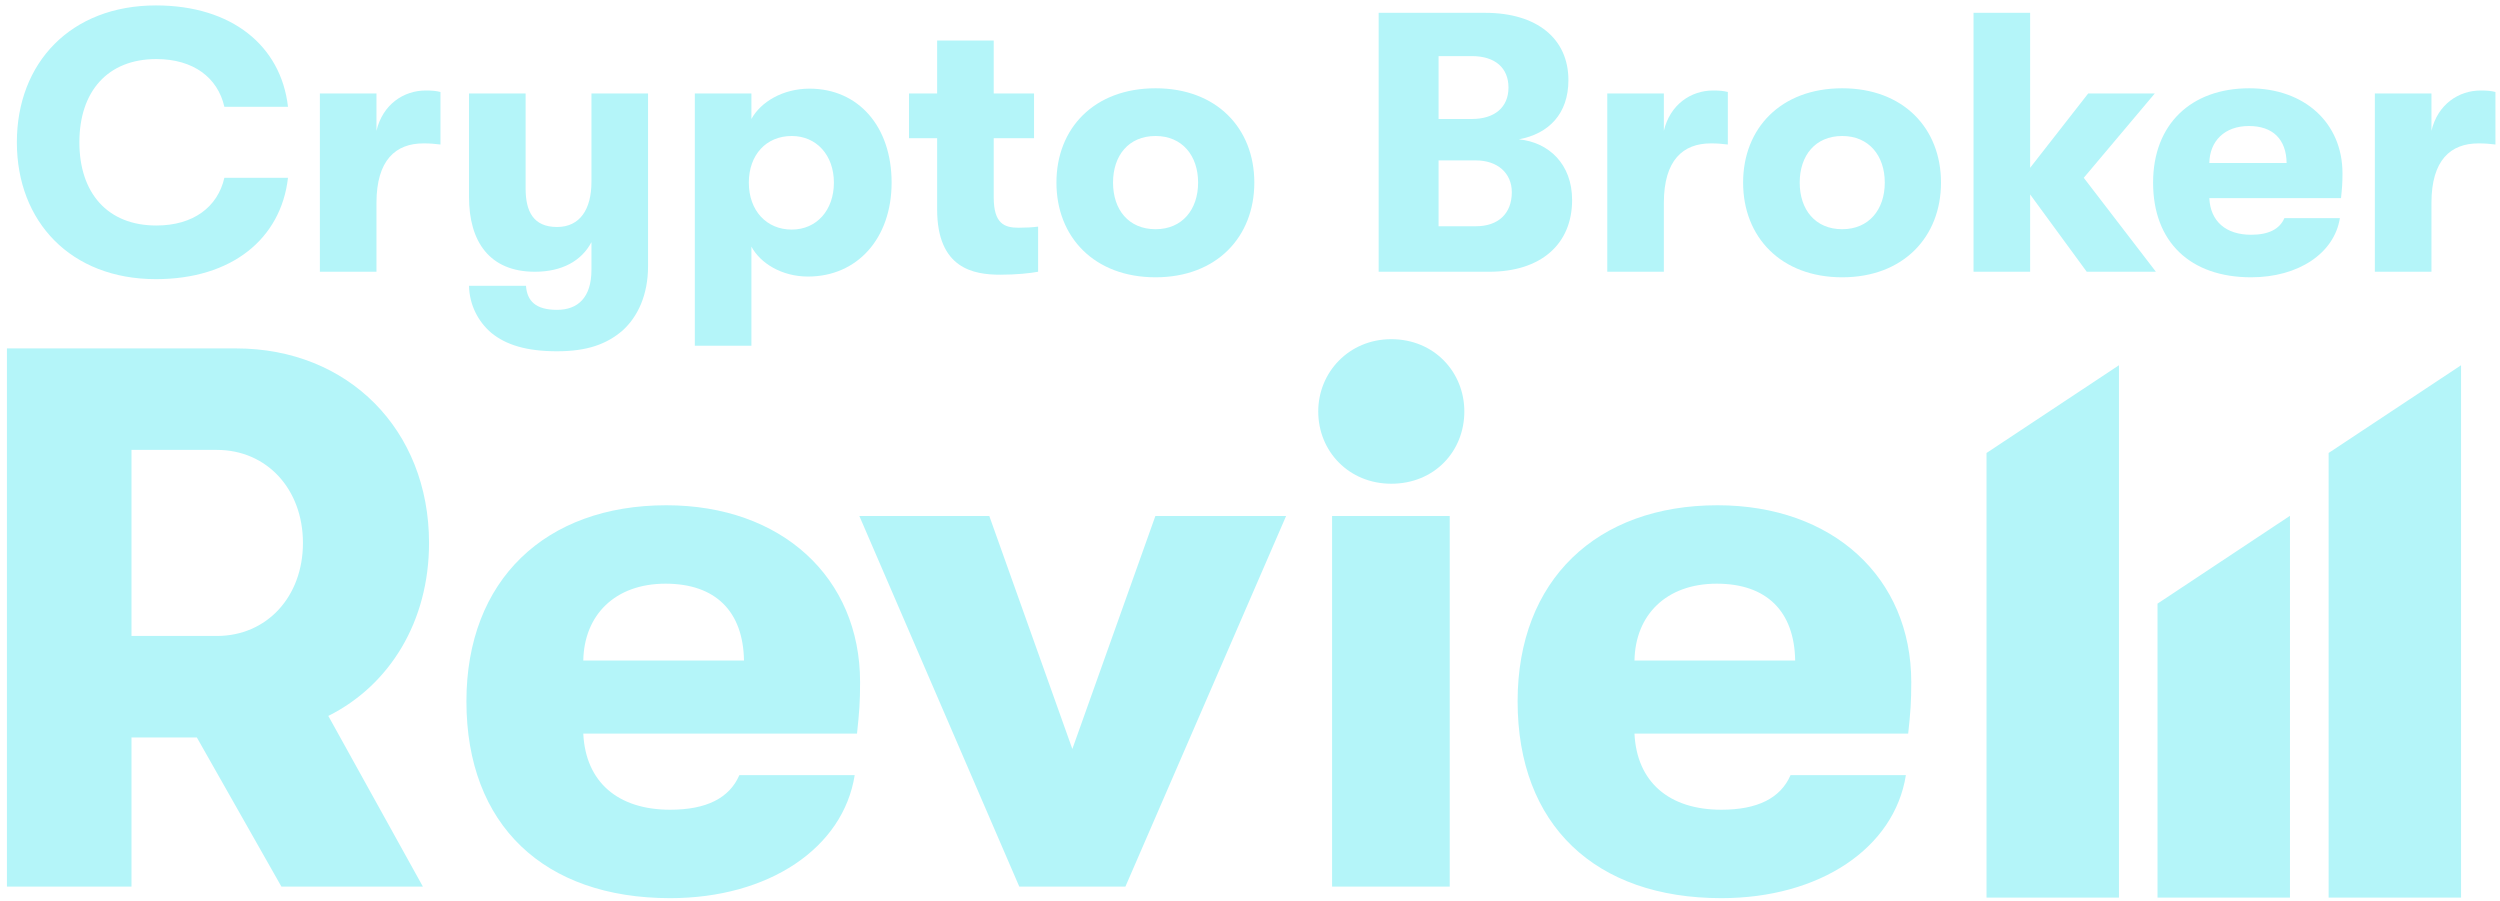 <svg width="269" height="97" viewBox="0 0 269 97" fill="none" xmlns="http://www.w3.org/2000/svg">
<path d="M16.779 30.036C7.625 30.036 1.815 23.867 1.815 15.31C1.815 6.753 7.625 0.584 16.779 0.584C24.938 0.584 30.232 4.922 30.988 11.489H24.142C23.426 8.345 20.799 6.355 16.819 6.355C11.566 6.355 8.541 9.857 8.541 15.31C8.541 20.763 11.566 24.265 16.819 24.265C20.799 24.265 23.426 22.275 24.142 19.131H30.988C30.232 25.698 24.938 30.036 16.779 30.036Z" fill="#B4F5F9"/>
<path d="M34.419 29.24V10.056H40.508V14.076C41.185 11.211 43.453 9.738 45.802 9.738C46.518 9.738 46.916 9.778 47.394 9.897V15.549C46.677 15.469 46.319 15.429 45.563 15.429C42.578 15.429 40.508 17.22 40.508 21.837V29.24H34.419Z" fill="#B4F5F9"/>
<path d="M63.64 10.056H69.73V28.643C69.73 31.747 68.615 34.096 66.983 35.568C65.272 37.041 63.163 37.797 59.939 37.797C56.675 37.797 54.446 37.12 52.854 35.807C51.461 34.613 50.506 32.822 50.466 30.752H56.596C56.715 32.384 57.63 33.339 59.939 33.339C62.168 33.339 63.64 32.026 63.64 29.041V26.056C62.566 28.086 60.456 29.24 57.551 29.24C52.655 29.24 50.466 25.976 50.466 21.2V10.056H56.556V20.285C56.556 22.753 57.392 24.424 59.939 24.424C62.406 24.424 63.64 22.514 63.64 19.569V10.056Z" fill="#B4F5F9"/>
<path d="M87.101 9.539C92.355 9.539 95.937 13.599 95.937 19.648C95.937 25.658 92.235 29.757 86.942 29.757C84.116 29.757 81.808 28.325 80.852 26.534V37.2H74.763V10.056H80.852V12.803C81.847 10.972 84.235 9.539 87.101 9.539ZM85.191 24.703C87.857 24.703 89.728 22.633 89.728 19.648C89.728 16.703 87.857 14.633 85.191 14.633C82.444 14.633 80.574 16.663 80.574 19.648C80.574 22.673 82.484 24.703 85.191 24.703Z" fill="#B4F5F9"/>
<path d="M109.591 24.504C110.347 24.504 111.143 24.464 111.7 24.384V29.24C110.825 29.399 109.392 29.558 107.641 29.558C104.775 29.558 100.835 28.922 100.835 22.514V14.872H97.81V10.056H100.835V4.365H106.924V10.056H111.262V14.872H106.924V21.24C106.924 24.066 108.078 24.504 109.591 24.504Z" fill="#B4F5F9"/>
<path d="M124.339 29.837C117.732 29.837 113.673 25.499 113.673 19.648C113.673 13.798 117.732 9.499 124.339 9.499C130.906 9.499 134.965 13.798 134.965 19.648C134.965 25.499 130.906 29.837 124.339 29.837ZM124.339 24.663C127.204 24.663 128.916 22.554 128.916 19.648C128.916 16.743 127.204 14.633 124.339 14.633C121.433 14.633 119.762 16.743 119.762 19.648C119.762 22.554 121.433 24.663 124.339 24.663Z" fill="#B4F5F9"/>
<path d="M163.427 14.992C166.651 15.31 169.159 17.658 169.159 21.519C169.159 26.295 165.776 29.24 160.243 29.24H148.343V1.38H159.806C165.338 1.38 168.761 4.126 168.761 8.624C168.761 12.245 166.651 14.395 163.427 14.992ZM158.373 6.037H154.791V12.803H158.373C160.84 12.803 162.313 11.529 162.313 9.42C162.313 7.31 160.88 6.037 158.373 6.037ZM158.811 24.345C161.199 24.345 162.671 22.991 162.671 20.683C162.671 18.613 161.119 17.26 158.811 17.26H154.791V24.345H158.811Z" fill="#B4F5F9"/>
<path d="M172.942 29.24V10.056H179.031V14.076C179.708 11.211 181.976 9.738 184.324 9.738C185.041 9.738 185.439 9.778 185.916 9.897V15.549C185.2 15.469 184.842 15.429 184.086 15.429C181.101 15.429 179.031 17.22 179.031 21.837V29.24H172.942Z" fill="#B4F5F9"/>
<path d="M198.225 29.837C191.619 29.837 187.559 25.499 187.559 19.648C187.559 13.798 191.619 9.499 198.225 9.499C204.792 9.499 208.852 13.798 208.852 19.648C208.852 25.499 204.792 29.837 198.225 29.837ZM198.225 24.663C201.091 24.663 202.802 22.554 202.802 19.648C202.802 16.743 201.091 14.633 198.225 14.633C195.32 14.633 193.648 16.743 193.648 19.648C193.648 22.554 195.32 24.663 198.225 24.663Z" fill="#B4F5F9"/>
<path d="M231.974 29.24H224.532L218.442 20.922V29.24H212.353V1.38H218.442V18.056L224.691 10.056H231.855L224.213 19.131L231.974 29.24Z" fill="#B4F5F9"/>
<path d="M252.051 18.653C252.051 19.688 252.011 20.205 251.892 21.32H237.723C237.842 23.827 239.514 25.26 242.22 25.26C244.091 25.26 245.285 24.663 245.802 23.469H251.772C251.175 27.25 247.315 29.837 242.22 29.837C235.693 29.837 231.673 26.056 231.673 19.648C231.673 13.36 235.773 9.499 242.021 9.499C247.991 9.499 252.051 13.24 252.051 18.653ZM237.723 17.539H246.041C246.001 14.992 244.568 13.559 241.981 13.559C239.355 13.559 237.763 15.191 237.723 17.539Z" fill="#B4F5F9"/>
<path d="M255.534 29.24V10.056H261.624V14.076C262.3 11.211 264.569 9.738 266.917 9.738C267.633 9.738 268.032 9.778 268.509 9.897V15.549C267.793 15.469 267.434 15.429 266.678 15.429C263.693 15.429 261.624 17.22 261.624 21.837V29.24H255.534Z" fill="#B4F5F9"/>
<path d="M46.164 58.42C46.164 66.858 41.945 73.725 35.327 77.034L45.503 95.4H30.28L21.18 79.35H14.148V95.4H0.746V37.489H25.399C37.478 37.489 46.164 46.258 46.164 58.42ZM14.148 48.409V68.43H23.331C28.708 68.43 32.597 64.211 32.597 58.42C32.597 52.629 28.708 48.409 23.331 48.409H14.148Z" fill="#B4F5F9"/>
<path d="M92.545 73.394C92.545 75.545 92.462 76.62 92.214 78.937H62.762C63.01 84.149 66.485 87.127 72.111 87.127C75.999 87.127 78.481 85.886 79.556 83.404H91.966C90.725 91.263 82.7 96.641 72.111 96.641C58.543 96.641 50.187 88.782 50.187 75.462C50.187 62.391 58.708 54.366 71.697 54.366C84.106 54.366 92.545 62.142 92.545 73.394ZM62.762 71.077H80.053C79.97 65.783 76.992 62.804 71.614 62.804C66.154 62.804 62.845 66.196 62.762 71.077Z" fill="#B4F5F9"/>
<path d="M109.675 95.4L92.467 55.524H106.449L115.384 80.591L124.318 55.524H138.383L121.092 95.4H109.675Z" fill="#B4F5F9"/>
<path d="M149.702 52.049C145.152 52.049 141.843 48.575 141.843 44.273C141.843 40.054 145.152 36.496 149.702 36.496C154.335 36.496 157.562 40.054 157.562 44.273C157.562 48.575 154.335 52.049 149.702 52.049ZM143.332 95.4V55.524H155.99V95.4H143.332Z" fill="#B4F5F9"/>
<path d="M205.652 73.394C205.652 75.545 205.57 76.62 205.321 78.937H175.87C176.118 84.149 179.592 87.127 185.218 87.127C189.106 87.127 191.588 85.886 192.664 83.404H205.073C203.832 91.263 195.807 96.641 185.218 96.641C171.65 96.641 163.295 88.782 163.295 75.462C163.295 62.391 171.816 54.366 184.804 54.366C197.214 54.366 205.652 62.142 205.652 73.394ZM175.87 71.077H193.16C193.077 65.783 190.099 62.804 184.722 62.804C179.261 62.804 175.952 66.196 175.87 71.077Z" fill="#B4F5F9"/>
<path d="M228 96.58H213.75V48.74L228 39.3V96.58Z" fill="#B4F5F9"/>
<path d="M246.4 96.58H232.15V64.95L246.4 55.5V96.58Z" fill="#B4F5F9"/>
<path d="M264.81 96.58H250.56V48.74L264.81 39.3V96.58Z" fill="#B4F5F9"/>
</svg>
